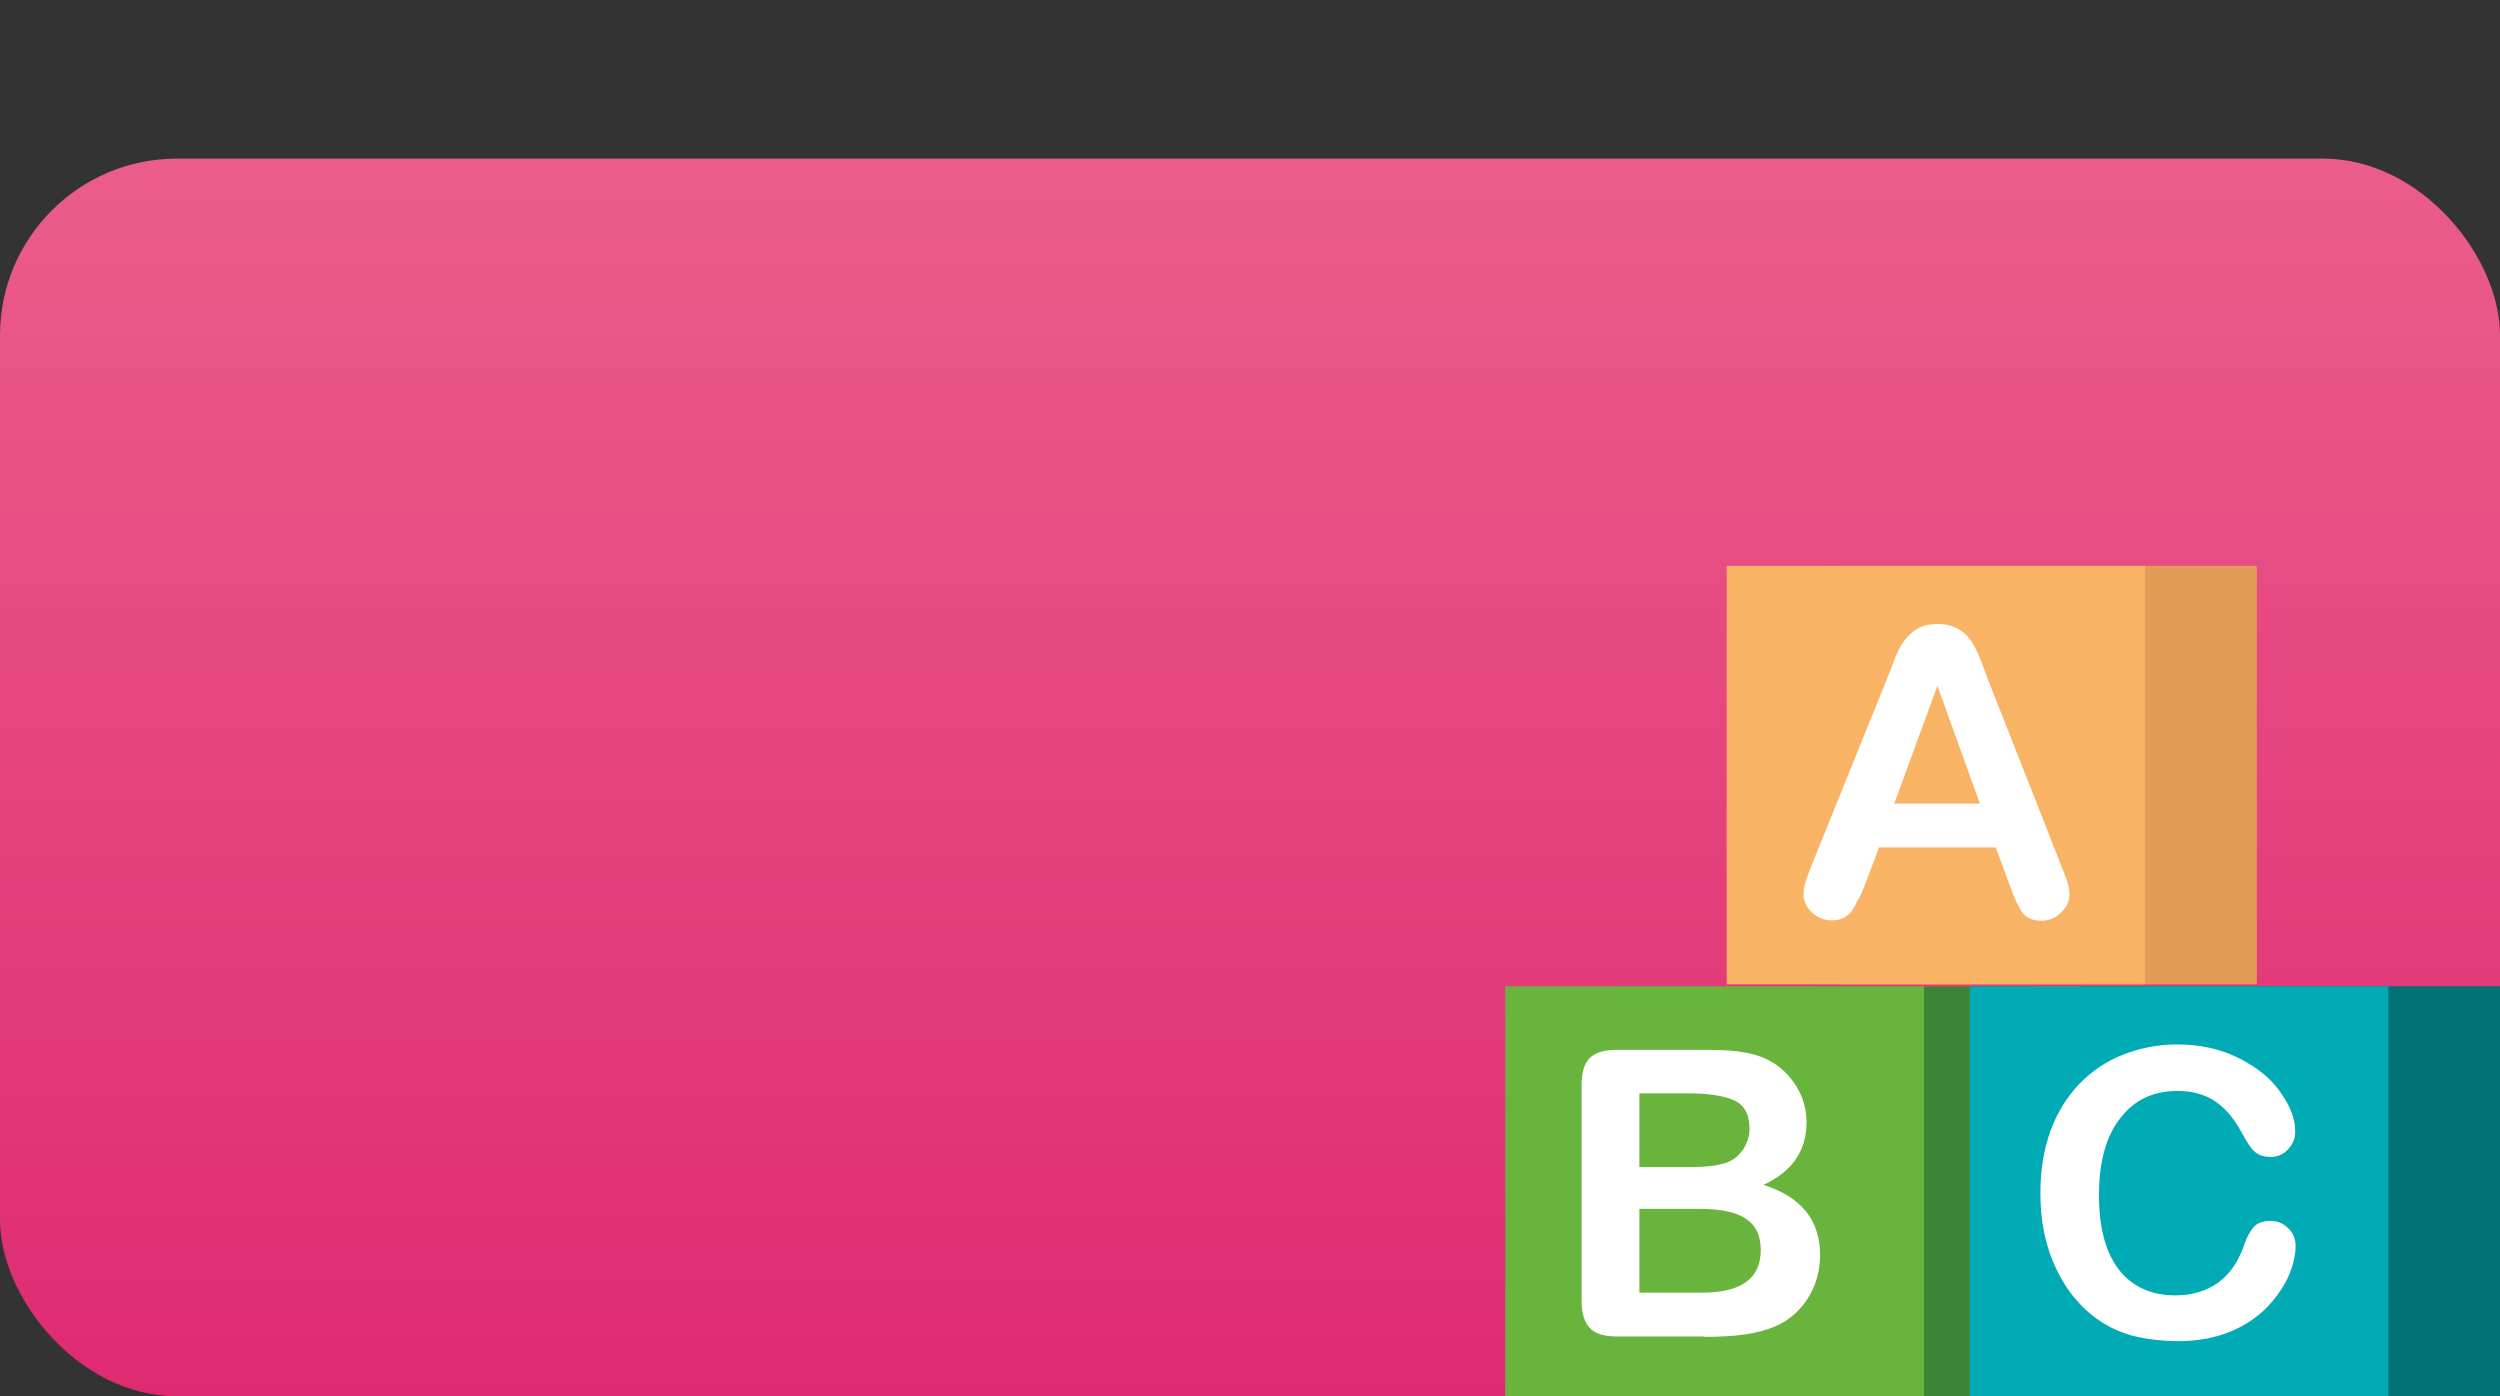 <?xml version="1.0" encoding="UTF-8"?>
<svg id="Layer_1" data-name="Layer 1" xmlns="http://www.w3.org/2000/svg" xmlns:xlink="http://www.w3.org/1999/xlink" viewBox="0 0 64.46 36">
  <rect x="0" y="0" width="64.46" height="36" fill="#333333" stroke="none"/>
  <defs>
    <style>
      .cls-1 {
        fill: #00abb6;
      }

      .cls-2 {
        fill: #3d8536;
      }

      .cls-3 {
        fill: #007174;
      }

      .cls-4 {
        fill: #e29c58;
      }

      .cls-5 {
        fill: #68b43d;
      }

      .cls-6 {
        fill: url(#linear-gradient);
      }

      .cls-7 {
        fill: #f8b365;
      }

      .cls-8 {
        fill: #fff;
      }
    </style>
    <linearGradient id="linear-gradient" x1="32.23" y1="4.09" x2="32.23" y2="36" gradientUnits="userSpaceOnUse">
      <stop offset="0" stop-color="#eb5d8a"/>
      <stop offset="1" stop-color="#df2a72"/>
    </linearGradient>
  </defs>
  <rect class="cls-6" x="0" y="4.09" width="64.46" height="31.91" rx="4.56" ry="4.56"/>
  <g>
    <g>
      <rect class="cls-2" x="46.79" y="25.43" width="5.7" height="10.79" transform="translate(99.28 61.66) rotate(180)"/>
      <path class="cls-2" d="M41.69,36.23h8.47c-2.78.23-2.34-10.79-2.34-10.79h-6.13v10.79Z"/>
      <polygon class="cls-5" points="39.06 25.43 38.81 25.43 38.81 36.23 47.35 36.23 49.61 36.23 49.61 25.43 39.06 25.43"/>
      <path class="cls-8" d="M43.95,34.46h-2.26c-.33,0-.56-.07-.7-.22-.14-.15-.21-.38-.21-.7v-5.56c0-.33.07-.56.21-.7.14-.14.37-.21.69-.21h2.4c.35,0,.66.02.92.07.26.04.49.13.7.25.17.1.33.24.46.4.13.16.24.34.31.53.07.19.11.4.11.61,0,.74-.37,1.28-1.11,1.62.97.31,1.46.91,1.46,1.81,0,.41-.11.79-.32,1.12-.21.33-.5.58-.86.73-.23.09-.48.16-.78.2-.29.04-.63.06-1.02.06ZM42.27,28.18v1.91h1.37c.37,0,.66-.04.87-.11.2-.07.36-.21.47-.4.08-.14.13-.3.13-.47,0-.37-.13-.62-.4-.74-.27-.12-.67-.18-1.22-.18h-1.22ZM43.83,31.17h-1.56v2.16h1.61c1.01,0,1.52-.36,1.52-1.1,0-.37-.13-.64-.39-.81-.26-.17-.65-.25-1.18-.25Z"/>
    </g>
    <g>
      <polygon class="cls-4" points="53.53 14.59 52.5 14.59 47.4 14.59 47.4 25.38 52.5 25.38 55.87 25.38 58.19 25.38 58.19 14.59 53.53 14.59"/>
      <polygon class="cls-7" points="44.77 14.59 44.52 14.59 44.52 25.38 53.05 25.38 55.31 25.38 55.31 14.59 44.77 14.59"/>
      <path class="cls-8" d="M47.92,23.17c-.07.15-.13.26-.18.33-.06.07-.13.13-.21.17-.08.04-.18.06-.3.06-.2,0-.37-.07-.52-.21-.14-.14-.21-.3-.21-.47s.08-.43.23-.79l1.93-4.77c.09-.24.17-.43.22-.57.06-.14.13-.28.22-.4.09-.12.2-.23.34-.31.14-.08.31-.12.52-.12s.38.04.52.12c.14.08.25.18.34.31.09.13.17.29.24.48.08.19.14.36.19.5l1.89,4.8c.08.19.13.34.17.45.03.11.05.21.05.31,0,.17-.07.33-.22.47-.14.14-.31.21-.5.21-.22,0-.38-.06-.48-.19-.1-.13-.22-.38-.35-.75l-.35-.95h-3.01l-.35.93c-.05.11-.1.25-.17.4ZM49.96,17.67l-1.12,3.05h2.21l-1.1-3.05Z"/>
    </g>
    <g>
      <polygon class="cls-3" points="59.8 25.43 58.77 25.43 53.67 25.43 53.67 36.23 58.77 36.23 62.14 36.23 64.46 36.23 64.46 25.43 59.8 25.43"/>
      <polygon class="cls-1" points="51.04 25.43 50.79 25.43 50.79 36.23 59.32 36.23 61.58 36.23 61.58 25.43 51.04 25.43"/>
      <path class="cls-8" d="M59.19,32.12c0,.24-.06.49-.17.76-.12.27-.3.54-.55.81-.25.26-.57.48-.95.64-.39.16-.84.25-1.35.25-.39,0-.75-.04-1.06-.11-.32-.07-.61-.19-.87-.35-.26-.16-.5-.36-.72-.62-.2-.23-.36-.49-.5-.78-.14-.29-.24-.59-.31-.92-.07-.33-.1-.67-.1-1.04,0-.6.09-1.13.26-1.6.17-.47.42-.87.74-1.21.32-.33.7-.59,1.14-.76.43-.17.9-.26,1.39-.26.6,0,1.13.12,1.6.36.47.24.83.53,1.07.89.25.35.37.68.37,1,0,.17-.06.32-.18.45-.12.13-.27.2-.44.2-.19,0-.34-.05-.43-.14-.1-.09-.2-.25-.32-.47-.2-.37-.42-.64-.69-.82-.26-.18-.59-.27-.98-.27-.62,0-1.11.23-1.47.7-.37.47-.55,1.13-.55,1.99,0,.58.08,1.05.24,1.44.16.38.39.67.69.86.3.19.64.28,1.04.28.43,0,.79-.11,1.09-.32.3-.21.52-.53.67-.94.06-.2.14-.35.24-.48.09-.12.25-.18.45-.18.18,0,.33.06.46.19.13.12.19.28.19.46Z"/>
    </g>
  </g>
</svg>